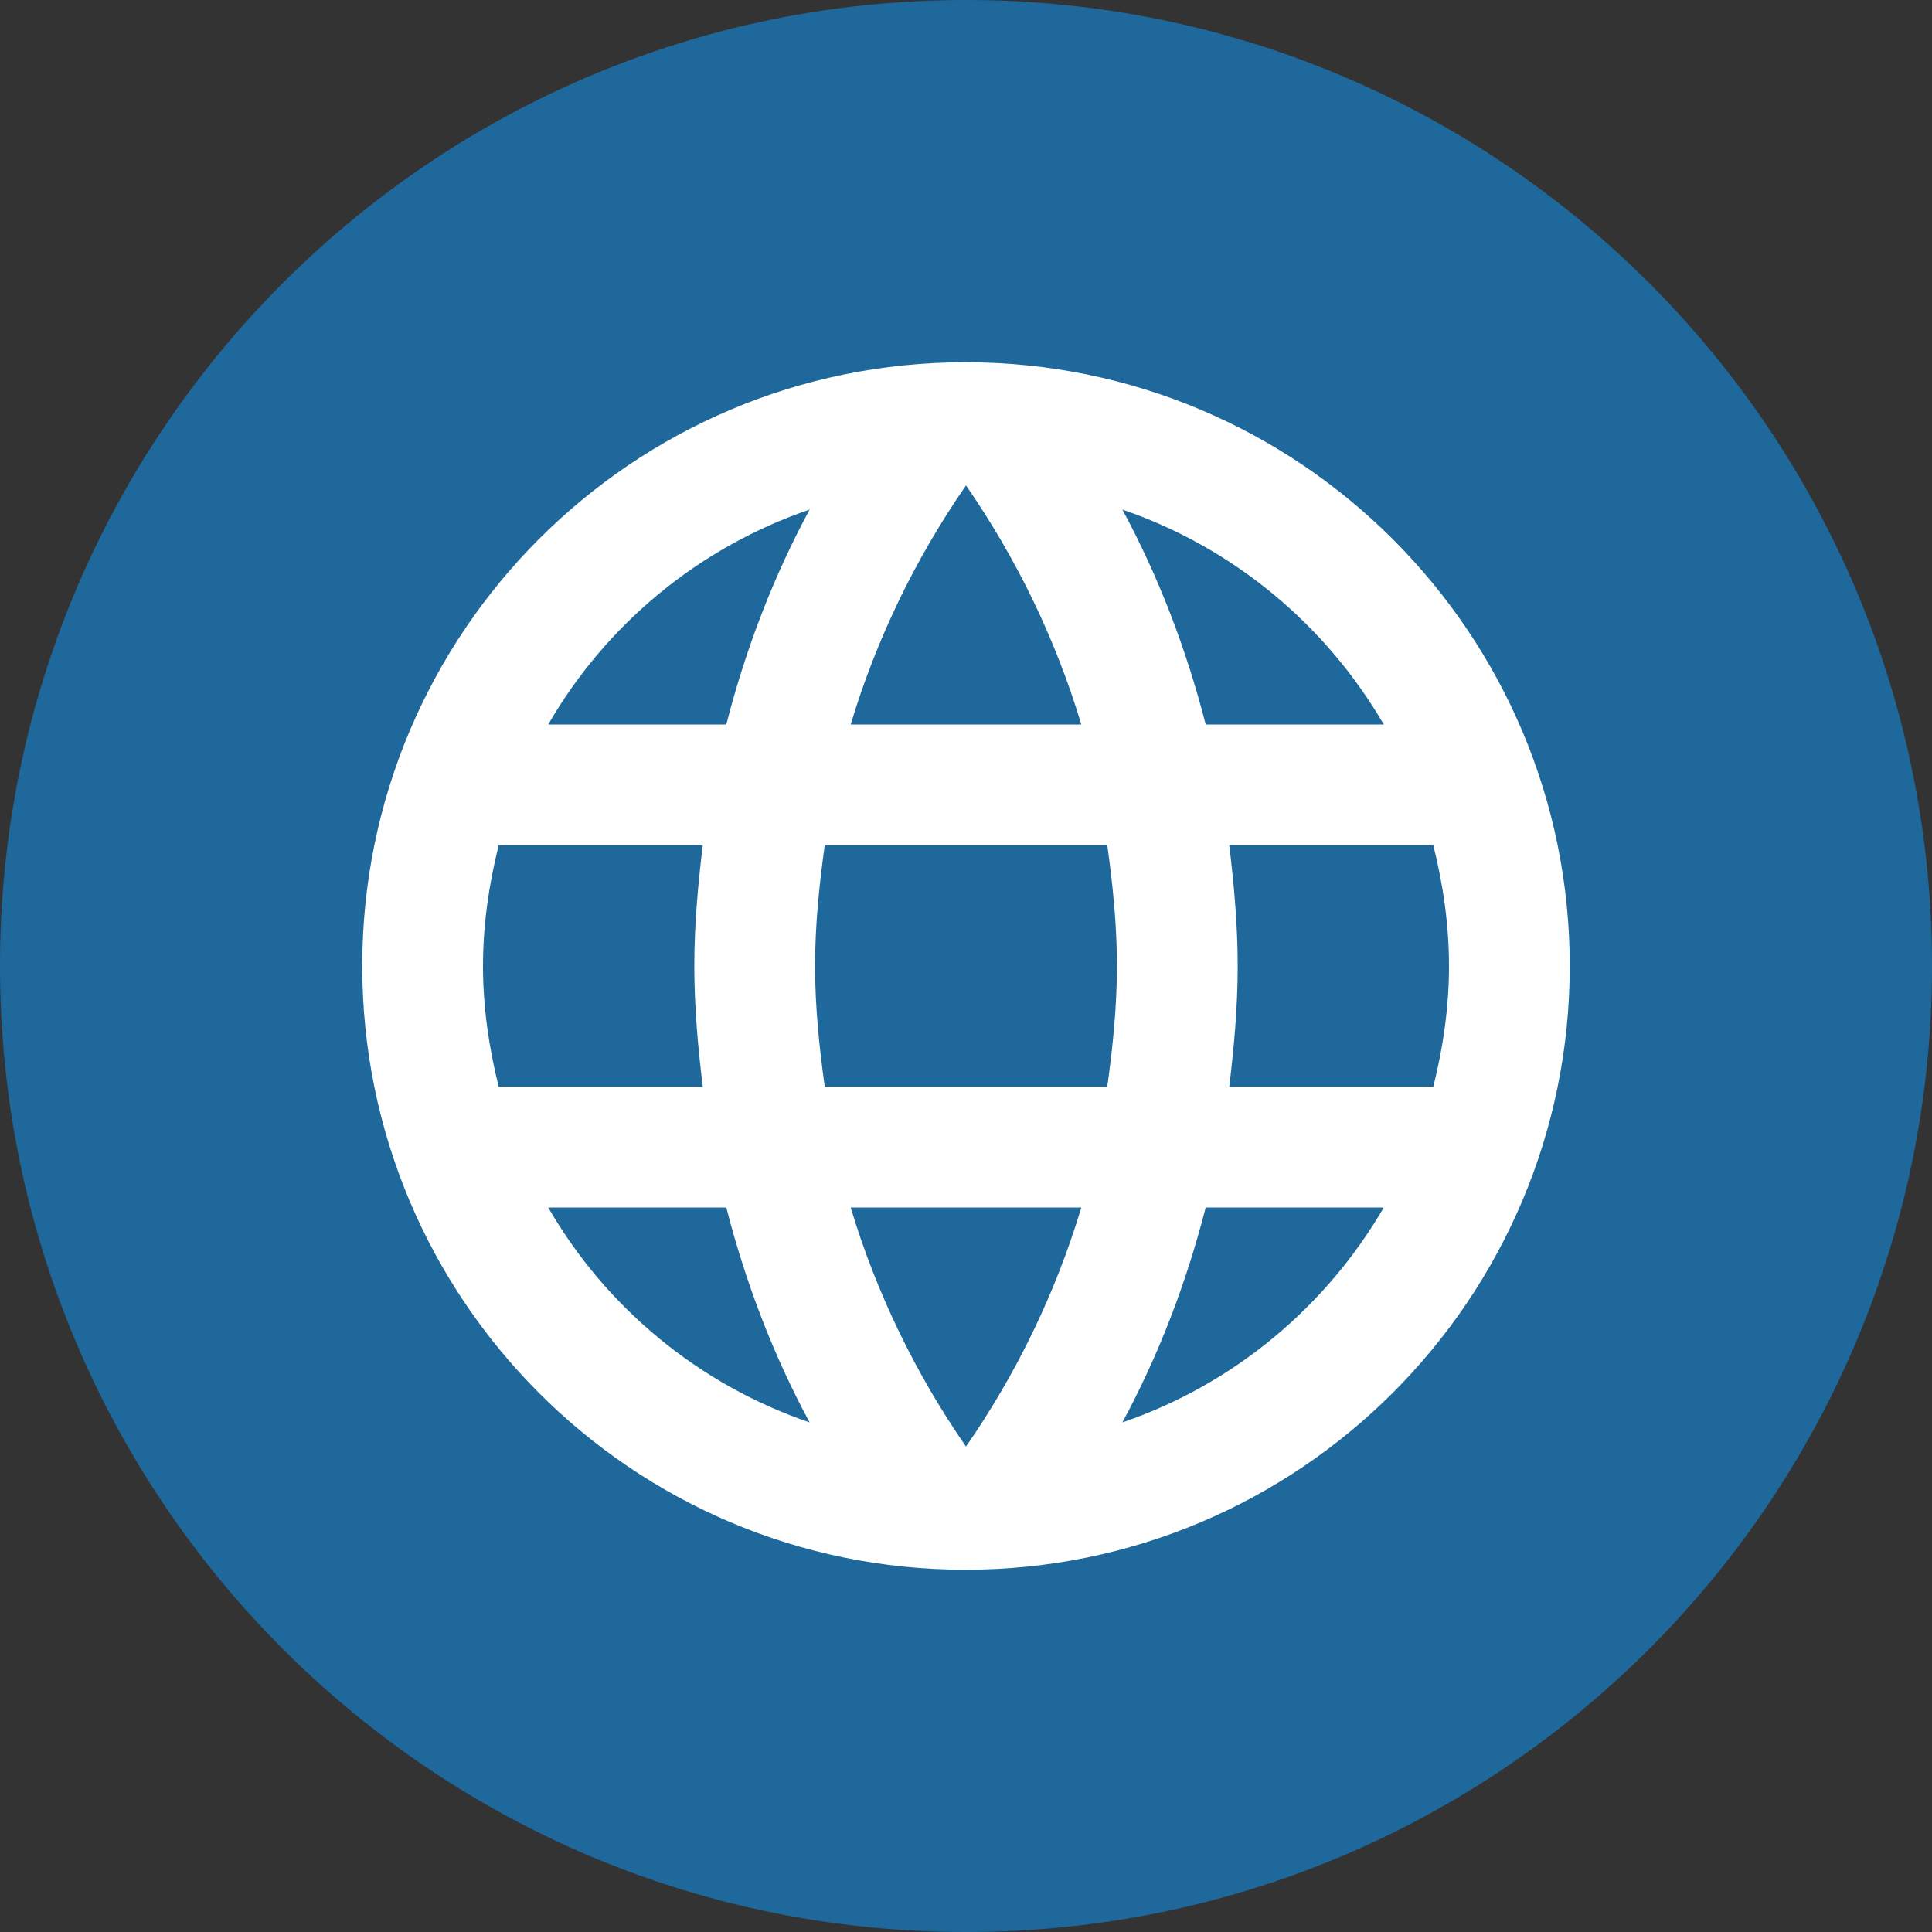 <?xml version="1.0" encoding="UTF-8"?> <svg xmlns="http://www.w3.org/2000/svg" width="64" height="64" viewBox="0 0 64 64" fill="none"><rect x="0" y="0" width="64" height="64" fill="#333333" stroke="none"/><path d="M0 32C0 14.327 14.327 0 32 0C49.673 0 64 14.327 64 32C64 49.673 49.673 64 32 64C14.327 64 0 49.673 0 32Z" fill="#1F689C"></path><path d="M31.98 12C20.94 12 12 20.96 12 32C12 43.04 20.94 52 31.98 52C43.04 52 52 43.04 52 32C52 20.96 43.04 12 31.98 12ZM45.84 24H39.94C39.3 21.5 38.38 19.1 37.18 16.88C40.86 18.14 43.92 20.7 45.84 24ZM32 16.08C33.66 18.48 34.96 21.14 35.82 24H28.18C29.04 21.14 30.34 18.48 32 16.08ZM16.52 36C16.2 34.72 16 33.38 16 32C16 30.62 16.2 29.28 16.52 28H23.28C23.12 29.32 23 30.64 23 32C23 33.36 23.12 34.68 23.28 36H16.52ZM18.16 40H24.06C24.7 42.5 25.62 44.9 26.82 47.12C23.14 45.86 20.08 43.32 18.16 40ZM24.06 24H18.16C20.08 20.68 23.14 18.14 26.82 16.88C25.62 19.1 24.7 21.5 24.06 24ZM32 47.92C30.34 45.52 29.04 42.86 28.18 40H35.82C34.96 42.86 33.66 45.52 32 47.92ZM36.68 36H27.32C27.14 34.68 27 33.36 27 32C27 30.64 27.14 29.3 27.32 28H36.68C36.86 29.3 37 30.64 37 32C37 33.36 36.86 34.68 36.68 36ZM37.18 47.12C38.38 44.9 39.3 42.5 39.94 40H45.84C43.92 43.3 40.86 45.86 37.18 47.12ZM40.72 36C40.88 34.68 41 33.36 41 32C41 30.64 40.88 29.32 40.72 28H47.48C47.8 29.28 48 30.62 48 32C48 33.38 47.8 34.72 47.48 36H40.72Z" fill="white"></path></svg> 